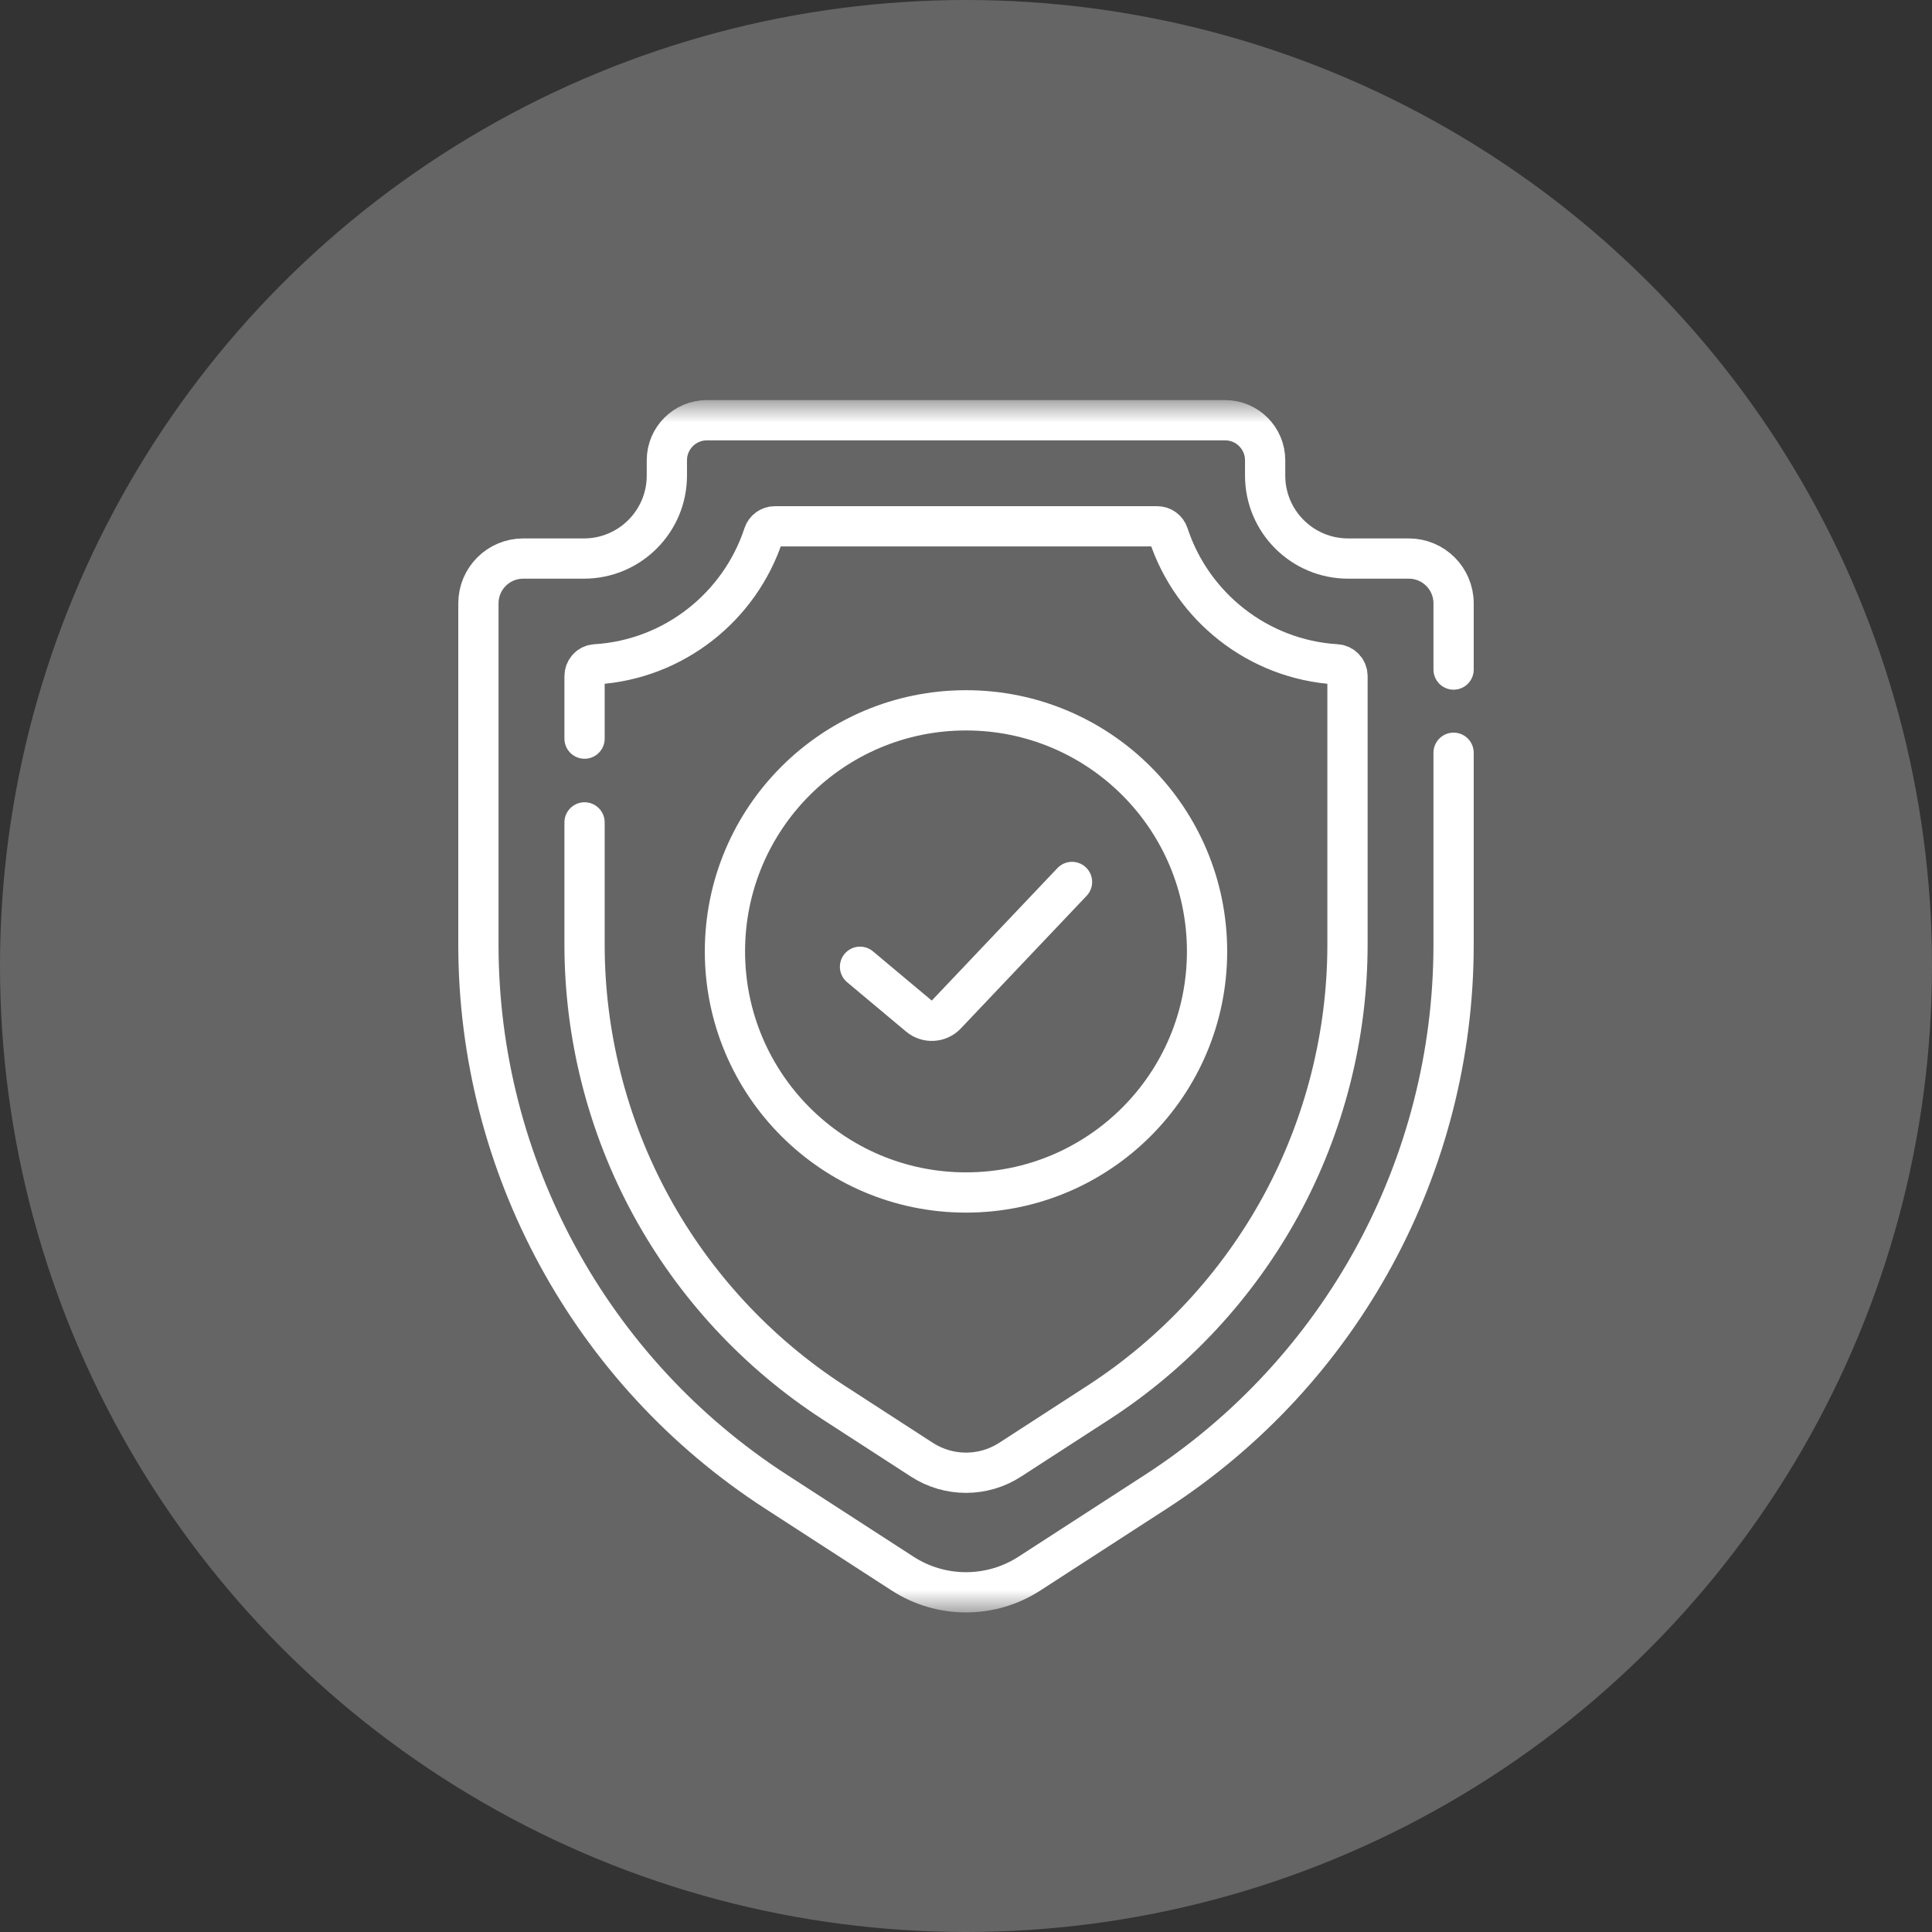 <?xml version="1.0" encoding="UTF-8"?>
<svg xmlns="http://www.w3.org/2000/svg" width="48" height="48" viewBox="0 0 48 48" fill="none">
  <rect x="0" y="0" width="48" height="48" fill="#333333" stroke="none"/>
  <circle cx="24" cy="24" r="24" fill="#D9D9D9" fill-opacity="0.3"></circle>
  <mask id="mask0_2239_26968" style="mask-type:luminance" maskUnits="userSpaceOnUse" x="9" y="10" width="30" height="30">
    <path d="M9 10H39V40H9V10Z" fill="white"></path>
  </mask>
  <g mask="url(#mask0_2239_26968)">
    <path d="M14.523 20.432V23.468C14.523 25.724 15.092 27.963 16.17 29.944C17.247 31.925 18.817 33.62 20.711 34.846L22.905 36.267C23.232 36.478 23.612 36.59 24 36.59C24.389 36.59 24.769 36.478 25.095 36.267L27.289 34.846C29.183 33.62 30.753 31.925 31.831 29.944C32.908 27.963 33.478 25.724 33.478 23.468V16.797C33.478 16.644 33.359 16.514 33.206 16.505C31.252 16.387 29.616 15.068 29.029 13.279C28.989 13.158 28.877 13.076 28.75 13.076H19.25C19.123 13.076 19.011 13.158 18.971 13.279C18.384 15.068 16.748 16.387 14.794 16.505C14.641 16.514 14.523 16.644 14.523 16.797V18.351" stroke="white" stroke-miterlimit="10" stroke-linecap="round" stroke-linejoin="round"></path>
    <path d="M36.114 16.635V14.99C36.114 14.375 35.616 13.877 35.002 13.877H33.493C32.355 13.877 31.432 12.954 31.432 11.816V11.436C31.432 10.885 30.986 10.44 30.436 10.44H17.564C17.014 10.44 16.568 10.885 16.568 11.436V11.816C16.568 12.954 15.645 13.877 14.507 13.877H12.999C12.384 13.877 11.886 14.375 11.886 14.99V23.469C11.886 28.959 14.669 34.076 19.278 37.059L22.422 39.094C23.382 39.716 24.618 39.716 25.578 39.094L28.722 37.059C33.331 34.076 36.114 28.959 36.114 23.469V18.702" stroke="white" stroke-miterlimit="10" stroke-linecap="round" stroke-linejoin="round"></path>
    <path d="M21.367 24.019L22.832 25.246C23.033 25.414 23.329 25.397 23.509 25.207L26.634 21.912" stroke="white" stroke-miterlimit="10" stroke-linecap="round" stroke-linejoin="round"></path>
    <path d="M29.989 23.637C29.989 26.945 27.308 29.627 24 29.627C20.692 29.627 18.011 26.945 18.011 23.637C18.011 20.329 20.692 17.648 24 17.648C27.308 17.648 29.989 20.329 29.989 23.637Z" stroke="white" stroke-miterlimit="10" stroke-linecap="round" stroke-linejoin="round"></path>
  </g>
</svg>

